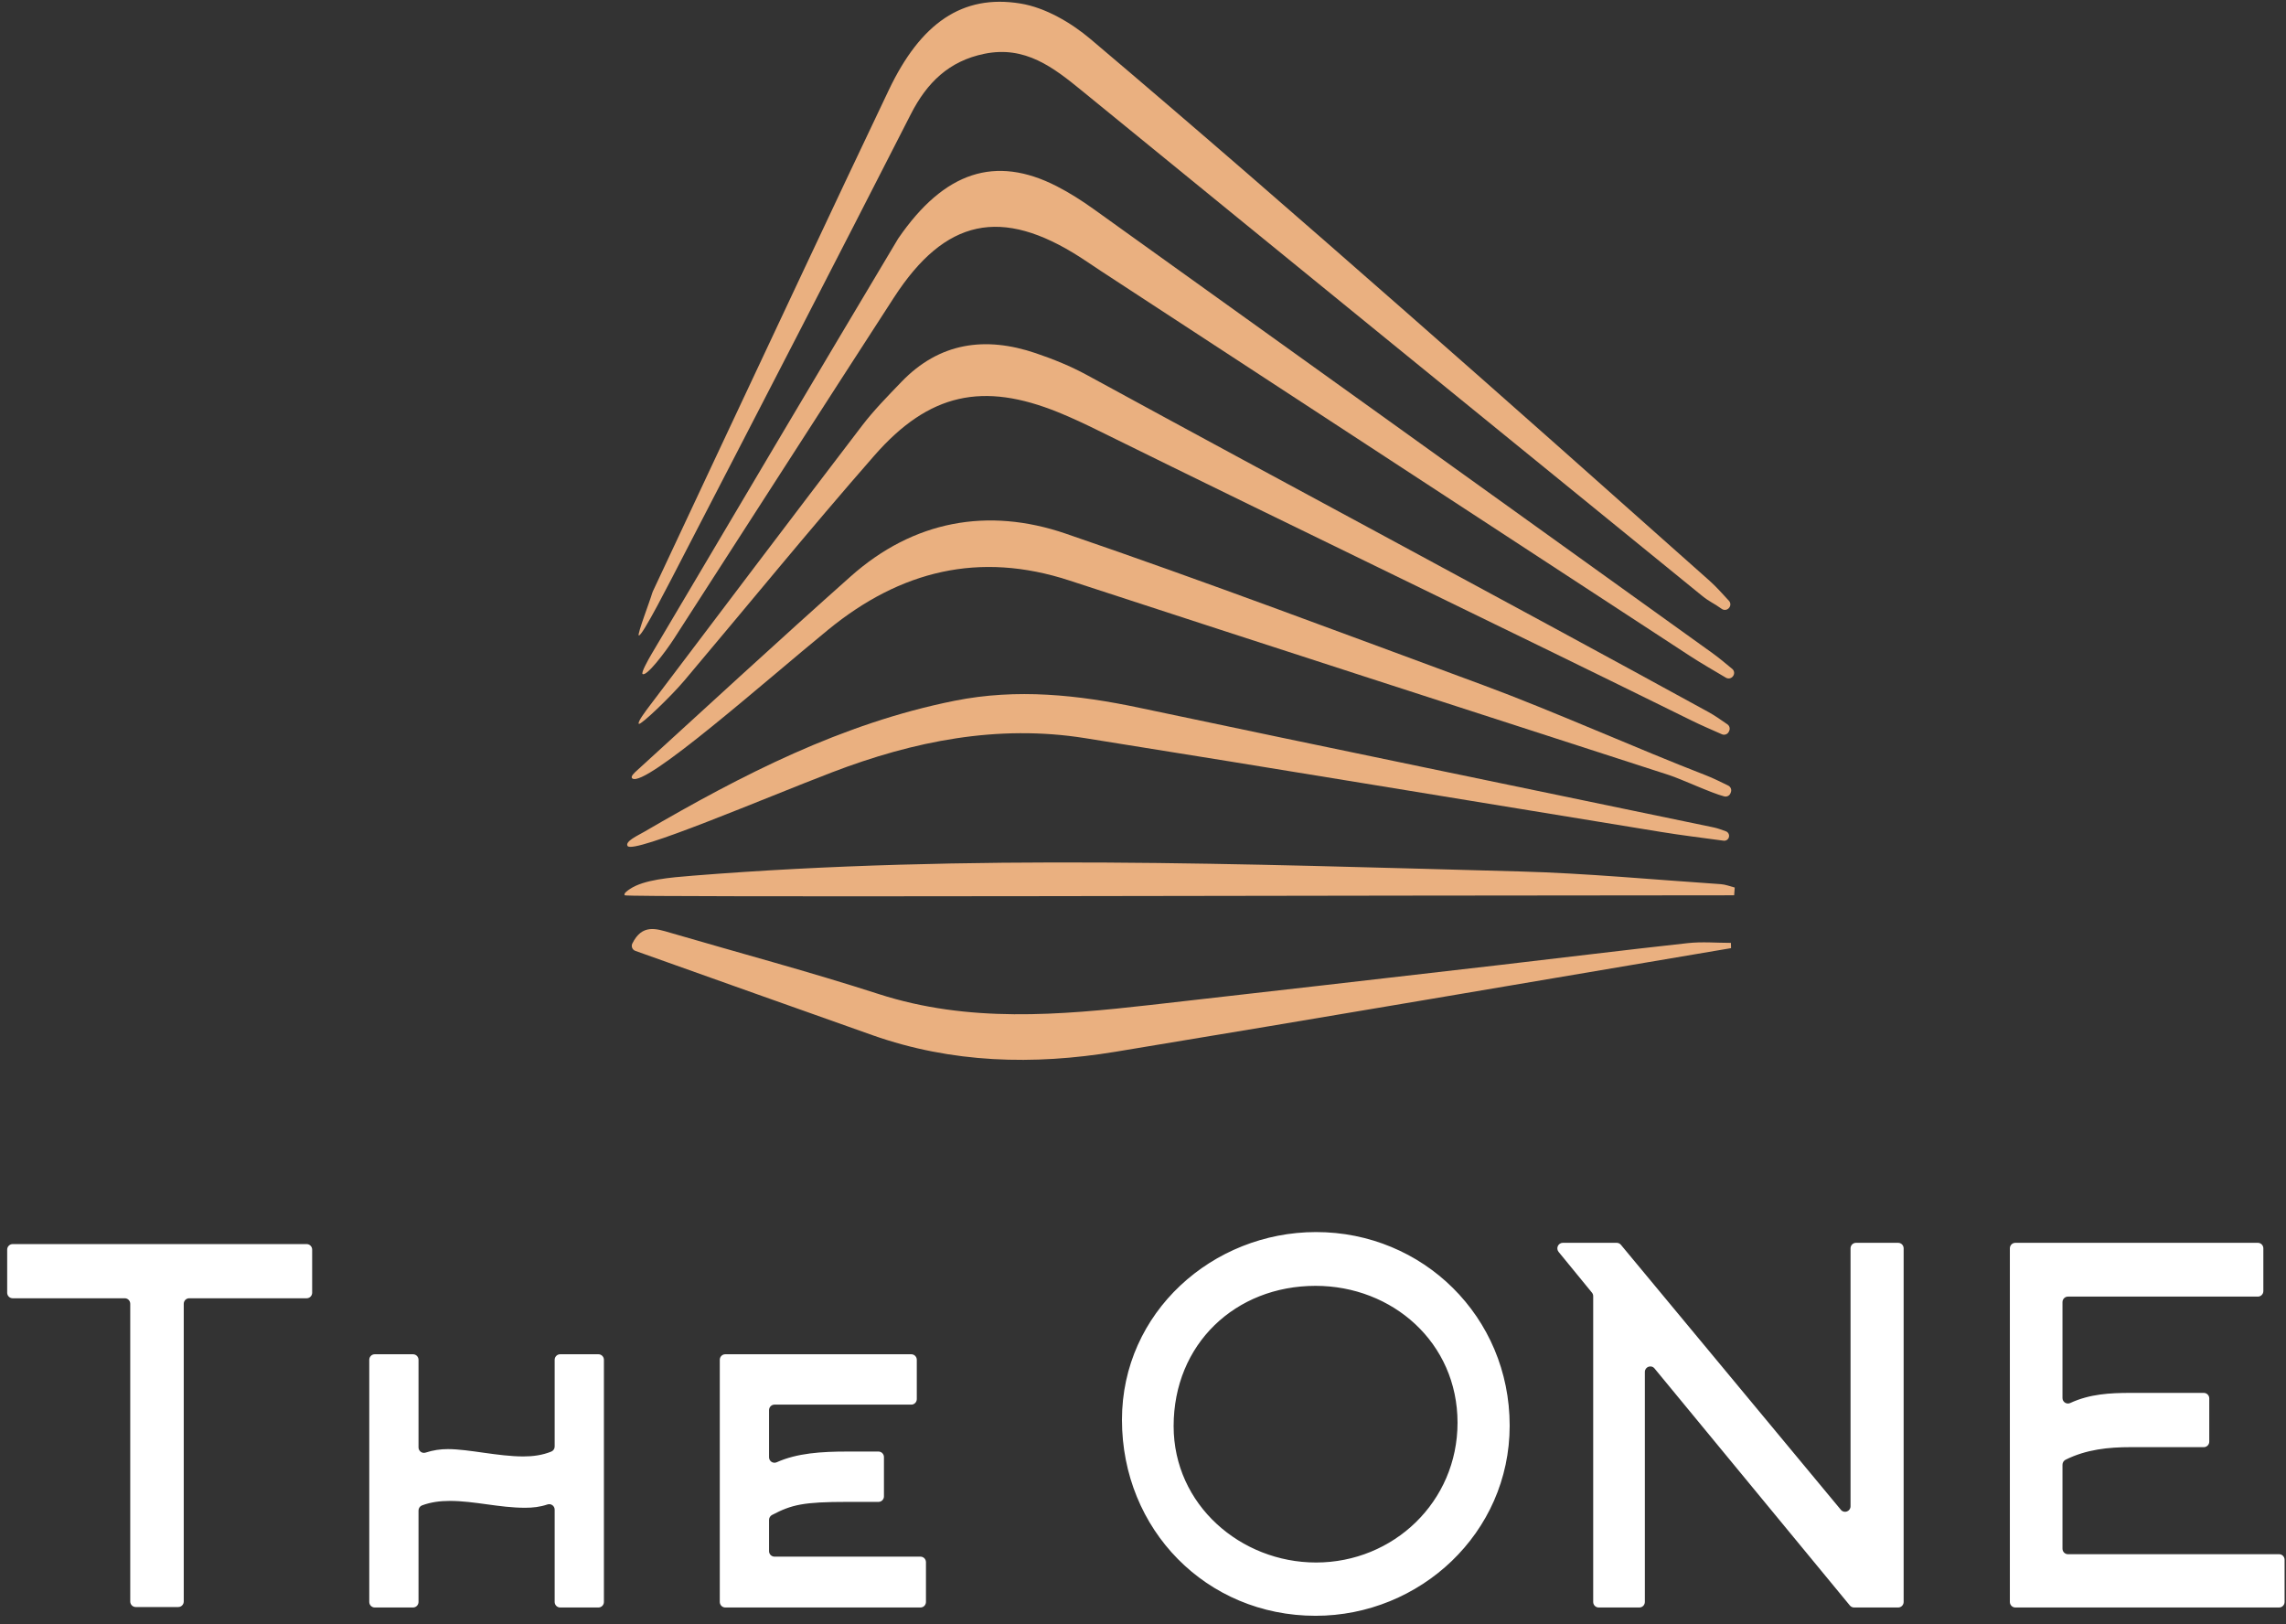 <?xml version="1.0" encoding="UTF-8"?> <svg xmlns="http://www.w3.org/2000/svg" width="266" height="189" viewBox="0 0 266 189" fill="none"><rect x="0" y="0" width="266" height="189" fill="#333333" stroke="none"/><path d="M75.88 69.041L75.966 68.81C79.27 61.794 80.444 59.238 83.778 52.155C90.322 38.255 96.817 24.333 103.426 10.464C107.121 2.712 111.964 -0.702 118.748 0.411C121.636 0.884 124.623 2.627 126.908 4.56C139.25 14.996 151.432 25.621 163.578 36.282C175.636 46.864 186.937 56.91 198.921 67.573C199.729 68.291 200.443 69.113 201.181 69.908C201.282 70.016 201.341 70.156 201.346 70.304C201.352 70.451 201.303 70.596 201.209 70.711L201.185 70.741C201.085 70.863 200.942 70.942 200.786 70.963C200.629 70.983 200.471 70.942 200.343 70.849C199.341 70.128 198.974 70.075 198.017 69.296C173.97 49.733 149.919 30.173 125.905 10.568C122.569 7.842 119.292 5.291 114.553 6.256C110.415 7.099 107.854 9.619 105.982 13.289C97.255 30.404 88.43 47.469 79.595 64.53C77.942 67.721 74.683 74.145 74.326 73.941C74.127 73.828 75.668 69.819 75.88 69.041Z" fill="#EAB080"></path><path d="M201.667 78.66C201.581 78.795 201.445 78.891 201.289 78.928C201.132 78.965 200.968 78.939 200.83 78.857C199.404 78.008 197.959 77.185 196.571 76.278C173.749 61.375 150.937 46.458 128.124 31.545C127.317 31.016 126.524 30.465 125.713 29.944C116.527 24.041 109.977 25.421 104.018 34.621C95.455 47.84 86.96 61.103 78.416 74.335C77.446 75.835 75.24 78.75 74.773 78.427C74.576 78.291 75.395 76.814 75.829 76.08C85.365 59.968 94.901 43.855 104.499 27.78L104.525 27.741C109.881 19.946 115.828 18.019 122.958 21.667C124.455 22.434 125.89 23.348 127.257 24.329C151.272 41.543 175.278 58.769 199.275 76.007C200.065 76.575 200.806 77.208 201.558 77.826C201.675 77.921 201.752 78.055 201.776 78.202C201.8 78.35 201.769 78.501 201.688 78.627L201.667 78.66Z" fill="#EAB080"></path><path d="M201.171 85.131C201.104 85.278 200.98 85.393 200.828 85.451C200.675 85.508 200.506 85.503 200.357 85.437C199.182 84.917 197.998 84.414 196.848 83.846C174.035 72.596 150.575 61.332 127.762 50.081C126.252 49.337 124.723 48.615 123.162 47.982C114.402 44.426 108.12 45.723 101.753 52.992C94.217 61.596 86.993 70.469 79.615 79.208C78.072 81.034 74.561 84.404 74.337 84.224C74.124 84.054 75.148 82.713 75.659 82.036C83.857 71.191 92.05 60.341 100.304 49.536C101.686 47.727 103.303 46.086 104.888 44.438C109.319 39.831 114.656 39.11 120.502 41.09C122.55 41.783 124.585 42.608 126.479 43.64C150.393 56.684 174.935 69.775 198.823 82.866C199.579 83.281 200.282 83.791 200.997 84.279C201.117 84.361 201.204 84.481 201.243 84.62C201.283 84.759 201.272 84.907 201.213 85.038L201.171 85.131Z" fill="#EAB080"></path><path d="M201.369 92.282C201.317 92.425 201.213 92.544 201.077 92.616C200.942 92.687 200.784 92.706 200.636 92.668C199.137 92.29 195.664 90.656 194.196 90.181C170.937 82.656 147.673 75.145 124.438 67.547C113.941 64.114 104.759 66.419 96.392 73.253C89.038 79.26 75.057 91.685 73.58 90.582C73.299 90.373 73.847 89.899 74.09 89.676C82.374 82.125 90.609 74.519 98.985 67.071C106.289 60.576 114.95 58.991 124.005 62.091C140.293 67.668 156.405 73.752 172.559 79.712C180.583 82.674 190.498 87.119 198.476 90.205C199.371 90.551 200.23 90.991 201.096 91.41C201.233 91.475 201.341 91.589 201.399 91.729C201.457 91.869 201.461 92.025 201.41 92.168L201.369 92.282ZM201.425 110.326C177.549 114.355 153.683 118.446 129.791 122.383C120.257 123.954 110.764 123.717 101.531 120.456C92.356 117.216 83.195 113.94 73.927 110.642C73.844 110.612 73.769 110.566 73.707 110.506C73.644 110.445 73.594 110.373 73.561 110.292C73.528 110.212 73.513 110.126 73.515 110.039C73.518 109.952 73.539 109.867 73.577 109.789C74.714 107.49 76.342 108.052 77.959 108.525C86.058 110.896 94.219 113.073 102.245 115.665C112.702 119.043 123.253 118.133 133.847 116.939C147.399 115.411 160.948 113.849 174.497 112.287C181.8 111.445 189.095 110.536 196.403 109.739C198.053 109.558 199.741 109.712 201.411 109.712L201.425 110.326Z" fill="#EAB080"></path><path d="M201.188 97.356C201.165 97.501 201.085 97.631 200.966 97.718C200.848 97.805 200.699 97.843 200.553 97.822C198.13 97.492 195.7 97.198 193.287 96.805C170.941 93.168 148.609 89.452 126.251 85.888C116.086 84.267 106.309 86.233 96.837 89.858C88.996 92.858 73.668 99.424 73.028 98.439C72.683 97.909 74.244 97.205 74.967 96.784C86.338 90.16 97.97 84.164 111.072 81.541C118.336 80.086 125.427 80.846 132.574 82.356C154.83 87.058 177.113 91.635 199.382 96.272C199.871 96.374 200.344 96.555 200.818 96.726C200.943 96.77 201.048 96.856 201.116 96.969C201.184 97.082 201.211 97.215 201.19 97.345L201.188 97.356ZM73.319 103.429C74.919 102.369 77.885 102.11 80.623 101.892C112.647 99.336 144.698 100.544 176.741 101.398C184.584 101.607 192.413 102.357 200.246 102.881C200.788 102.917 201.318 103.137 201.853 103.272L201.788 104.175C158.754 104.175 72.885 104.443 72.69 104.175C72.525 103.948 73.084 103.584 73.319 103.429Z" fill="#EAB080"></path><path d="M21.381 151.708V186.348C21.381 186.518 21.314 186.682 21.195 186.803C21.076 186.923 20.914 186.991 20.745 186.991H15.791C15.622 186.991 15.46 186.923 15.341 186.803C15.222 186.682 15.155 186.518 15.155 186.348V151.708C15.155 151.537 15.088 151.374 14.969 151.253C14.85 151.132 14.688 151.064 14.52 151.064H1.471C1.388 151.064 1.305 151.048 1.228 151.015C1.151 150.983 1.081 150.936 1.022 150.876C0.963 150.816 0.916 150.745 0.884 150.667C0.852 150.589 0.836 150.506 0.836 150.421V145.405C0.836 145.049 1.12 144.761 1.471 144.761H35.687C35.771 144.761 35.853 144.778 35.93 144.81C36.007 144.843 36.078 144.89 36.136 144.95C36.196 145.009 36.242 145.08 36.274 145.159C36.306 145.237 36.323 145.32 36.323 145.405V150.421C36.323 150.506 36.306 150.589 36.274 150.667C36.242 150.745 36.196 150.816 36.136 150.876C36.078 150.936 36.007 150.983 35.93 151.015C35.853 151.048 35.771 151.064 35.687 151.064H22.017C21.848 151.064 21.686 151.132 21.567 151.253C21.448 151.374 21.381 151.537 21.381 151.708ZM48.063 187.044H43.604C43.435 187.044 43.274 186.977 43.154 186.856C43.035 186.735 42.968 186.571 42.968 186.401V158.225C42.968 157.869 43.253 157.581 43.604 157.581H48.063C48.147 157.581 48.229 157.598 48.306 157.63C48.383 157.663 48.453 157.71 48.512 157.77C48.571 157.83 48.618 157.901 48.65 157.979C48.682 158.057 48.699 158.14 48.699 158.225V168.414C48.699 168.852 49.12 169.157 49.531 169.02C50.37 168.747 51.245 168.61 52.126 168.616C54.541 168.616 57.968 169.469 60.891 169.469C61.993 169.469 63.094 169.333 64.156 168.901C64.272 168.851 64.37 168.768 64.439 168.662C64.508 168.556 64.544 168.432 64.542 168.305V158.225C64.542 157.869 64.827 157.581 65.177 157.581H69.637C69.805 157.582 69.967 157.65 70.086 157.77C70.205 157.891 70.272 158.054 70.272 158.225V186.401C70.272 186.571 70.205 186.735 70.086 186.855C69.967 186.976 69.805 187.044 69.637 187.044H65.177C65.008 187.044 64.847 186.976 64.728 186.855C64.609 186.735 64.542 186.571 64.542 186.401V175.661C64.541 175.558 64.516 175.457 64.469 175.366C64.422 175.275 64.354 175.197 64.27 175.138C64.187 175.079 64.091 175.041 63.99 175.028C63.89 175.014 63.788 175.025 63.692 175.06C62.849 175.346 61.997 175.442 61.115 175.442C58.081 175.442 55.216 174.644 52.35 174.644C51.206 174.644 50.15 174.779 49.104 175.165C48.984 175.211 48.88 175.294 48.808 175.402C48.735 175.51 48.697 175.637 48.699 175.768V186.401C48.699 186.571 48.632 186.735 48.512 186.856C48.393 186.977 48.232 187.044 48.063 187.044ZM90.121 181.129H107.109C107.193 181.129 107.275 181.146 107.352 181.178C107.43 181.21 107.5 181.258 107.559 181.317C107.618 181.377 107.665 181.448 107.696 181.526C107.728 181.604 107.745 181.688 107.745 181.772V186.401C107.745 186.485 107.728 186.569 107.696 186.647C107.665 186.725 107.618 186.796 107.559 186.856C107.5 186.916 107.43 186.963 107.352 186.995C107.275 187.028 107.193 187.044 107.109 187.044H84.391C84.307 187.044 84.225 187.028 84.148 186.995C84.071 186.963 84.001 186.916 83.942 186.856C83.882 186.796 83.836 186.725 83.804 186.647C83.772 186.569 83.755 186.485 83.755 186.401V158.225C83.755 157.869 84.04 157.581 84.391 157.581H106.042C106.21 157.581 106.372 157.649 106.491 157.77C106.61 157.891 106.678 158.054 106.678 158.225V162.796C106.678 162.881 106.661 162.965 106.629 163.043C106.597 163.121 106.55 163.192 106.491 163.251C106.432 163.311 106.362 163.358 106.285 163.391C106.208 163.423 106.125 163.44 106.042 163.44H90.121C89.953 163.44 89.791 163.508 89.672 163.628C89.553 163.749 89.486 163.913 89.486 164.083V169.563C89.486 170.031 89.959 170.336 90.381 170.146C92.751 169.079 95.603 168.9 98.587 168.9H102.221C102.305 168.9 102.387 168.917 102.464 168.949C102.541 168.981 102.611 169.029 102.67 169.088C102.729 169.148 102.776 169.219 102.808 169.297C102.84 169.375 102.857 169.459 102.857 169.543V174.115C102.857 174.199 102.84 174.283 102.808 174.361C102.776 174.439 102.729 174.51 102.67 174.57C102.611 174.63 102.541 174.677 102.464 174.709C102.387 174.742 102.305 174.758 102.221 174.758H98.587C93.497 174.758 92.137 175.069 89.828 176.282C89.725 176.337 89.639 176.419 89.578 176.52C89.518 176.62 89.486 176.736 89.486 176.854V180.485C89.486 180.841 89.77 181.129 90.121 181.129ZM153.081 188.011C140.384 188.011 130.552 178 130.552 165.203C130.552 152.69 141.115 143.361 153.138 143.361C165.554 143.361 175.666 153.201 175.666 165.885C175.666 178.398 165.217 188.011 153.081 188.011ZM153.081 149.619C143.755 149.619 136.564 156.387 136.564 165.942C136.564 175.099 144.373 181.811 153.138 181.811C162.126 181.811 169.599 174.758 169.599 165.544C169.599 156.217 162.015 149.619 153.081 149.619ZM181.848 144.613H188.122C188.31 144.613 188.488 144.697 188.608 144.842L214.207 175.681C214.588 176.141 215.329 175.867 215.329 175.268V145.256C215.329 144.901 215.613 144.613 215.964 144.613H220.873C221.042 144.613 221.203 144.681 221.323 144.801C221.442 144.922 221.509 145.086 221.509 145.256V186.401C221.508 186.571 221.441 186.735 221.322 186.856C221.203 186.976 221.042 187.044 220.873 187.044H215.739C215.646 187.044 215.554 187.023 215.469 186.983C215.385 186.943 215.311 186.885 215.251 186.812L192.519 159.229C192.138 158.767 191.396 159.039 191.396 159.641V186.401C191.395 186.571 191.328 186.735 191.209 186.856C191.09 186.976 190.928 187.044 190.76 187.044H186.02C185.852 187.044 185.69 186.976 185.571 186.856C185.452 186.735 185.385 186.571 185.385 186.401V150.817C185.385 150.667 185.333 150.522 185.238 150.407L181.359 145.667C181.282 145.573 181.233 145.459 181.218 145.338C181.203 145.216 181.222 145.093 181.273 144.983C181.325 144.872 181.406 144.779 181.508 144.713C181.609 144.648 181.728 144.613 181.848 144.613ZM240.628 180.845H265.2C265.369 180.845 265.531 180.913 265.65 181.033C265.769 181.154 265.836 181.317 265.836 181.488V186.401C265.836 186.571 265.769 186.735 265.65 186.856C265.531 186.977 265.369 187.044 265.2 187.044H234.504C234.336 187.044 234.174 186.977 234.055 186.856C233.936 186.735 233.869 186.571 233.869 186.401V145.256C233.869 144.901 234.153 144.613 234.504 144.613H262.729C262.897 144.613 263.059 144.681 263.178 144.801C263.297 144.922 263.364 145.086 263.364 145.256V150.227C263.364 150.398 263.297 150.561 263.178 150.682C263.059 150.802 262.897 150.87 262.729 150.871H240.628C240.459 150.871 240.298 150.938 240.179 151.059C240.06 151.179 239.993 151.343 239.992 151.513V162.673C239.992 163.144 240.474 163.447 240.897 163.251C243.148 162.207 245.488 162.075 247.914 162.075H256.436C256.604 162.075 256.766 162.143 256.885 162.263C257.005 162.384 257.071 162.548 257.071 162.718V167.745C257.071 167.916 257.005 168.079 256.885 168.2C256.766 168.321 256.604 168.389 256.436 168.389H247.914C245.342 168.389 242.77 168.647 240.344 169.855C240.238 169.909 240.149 169.993 240.087 170.095C240.025 170.198 239.992 170.316 239.992 170.437V180.201C239.992 180.557 240.277 180.845 240.628 180.845Z" fill="white"></path></svg> 